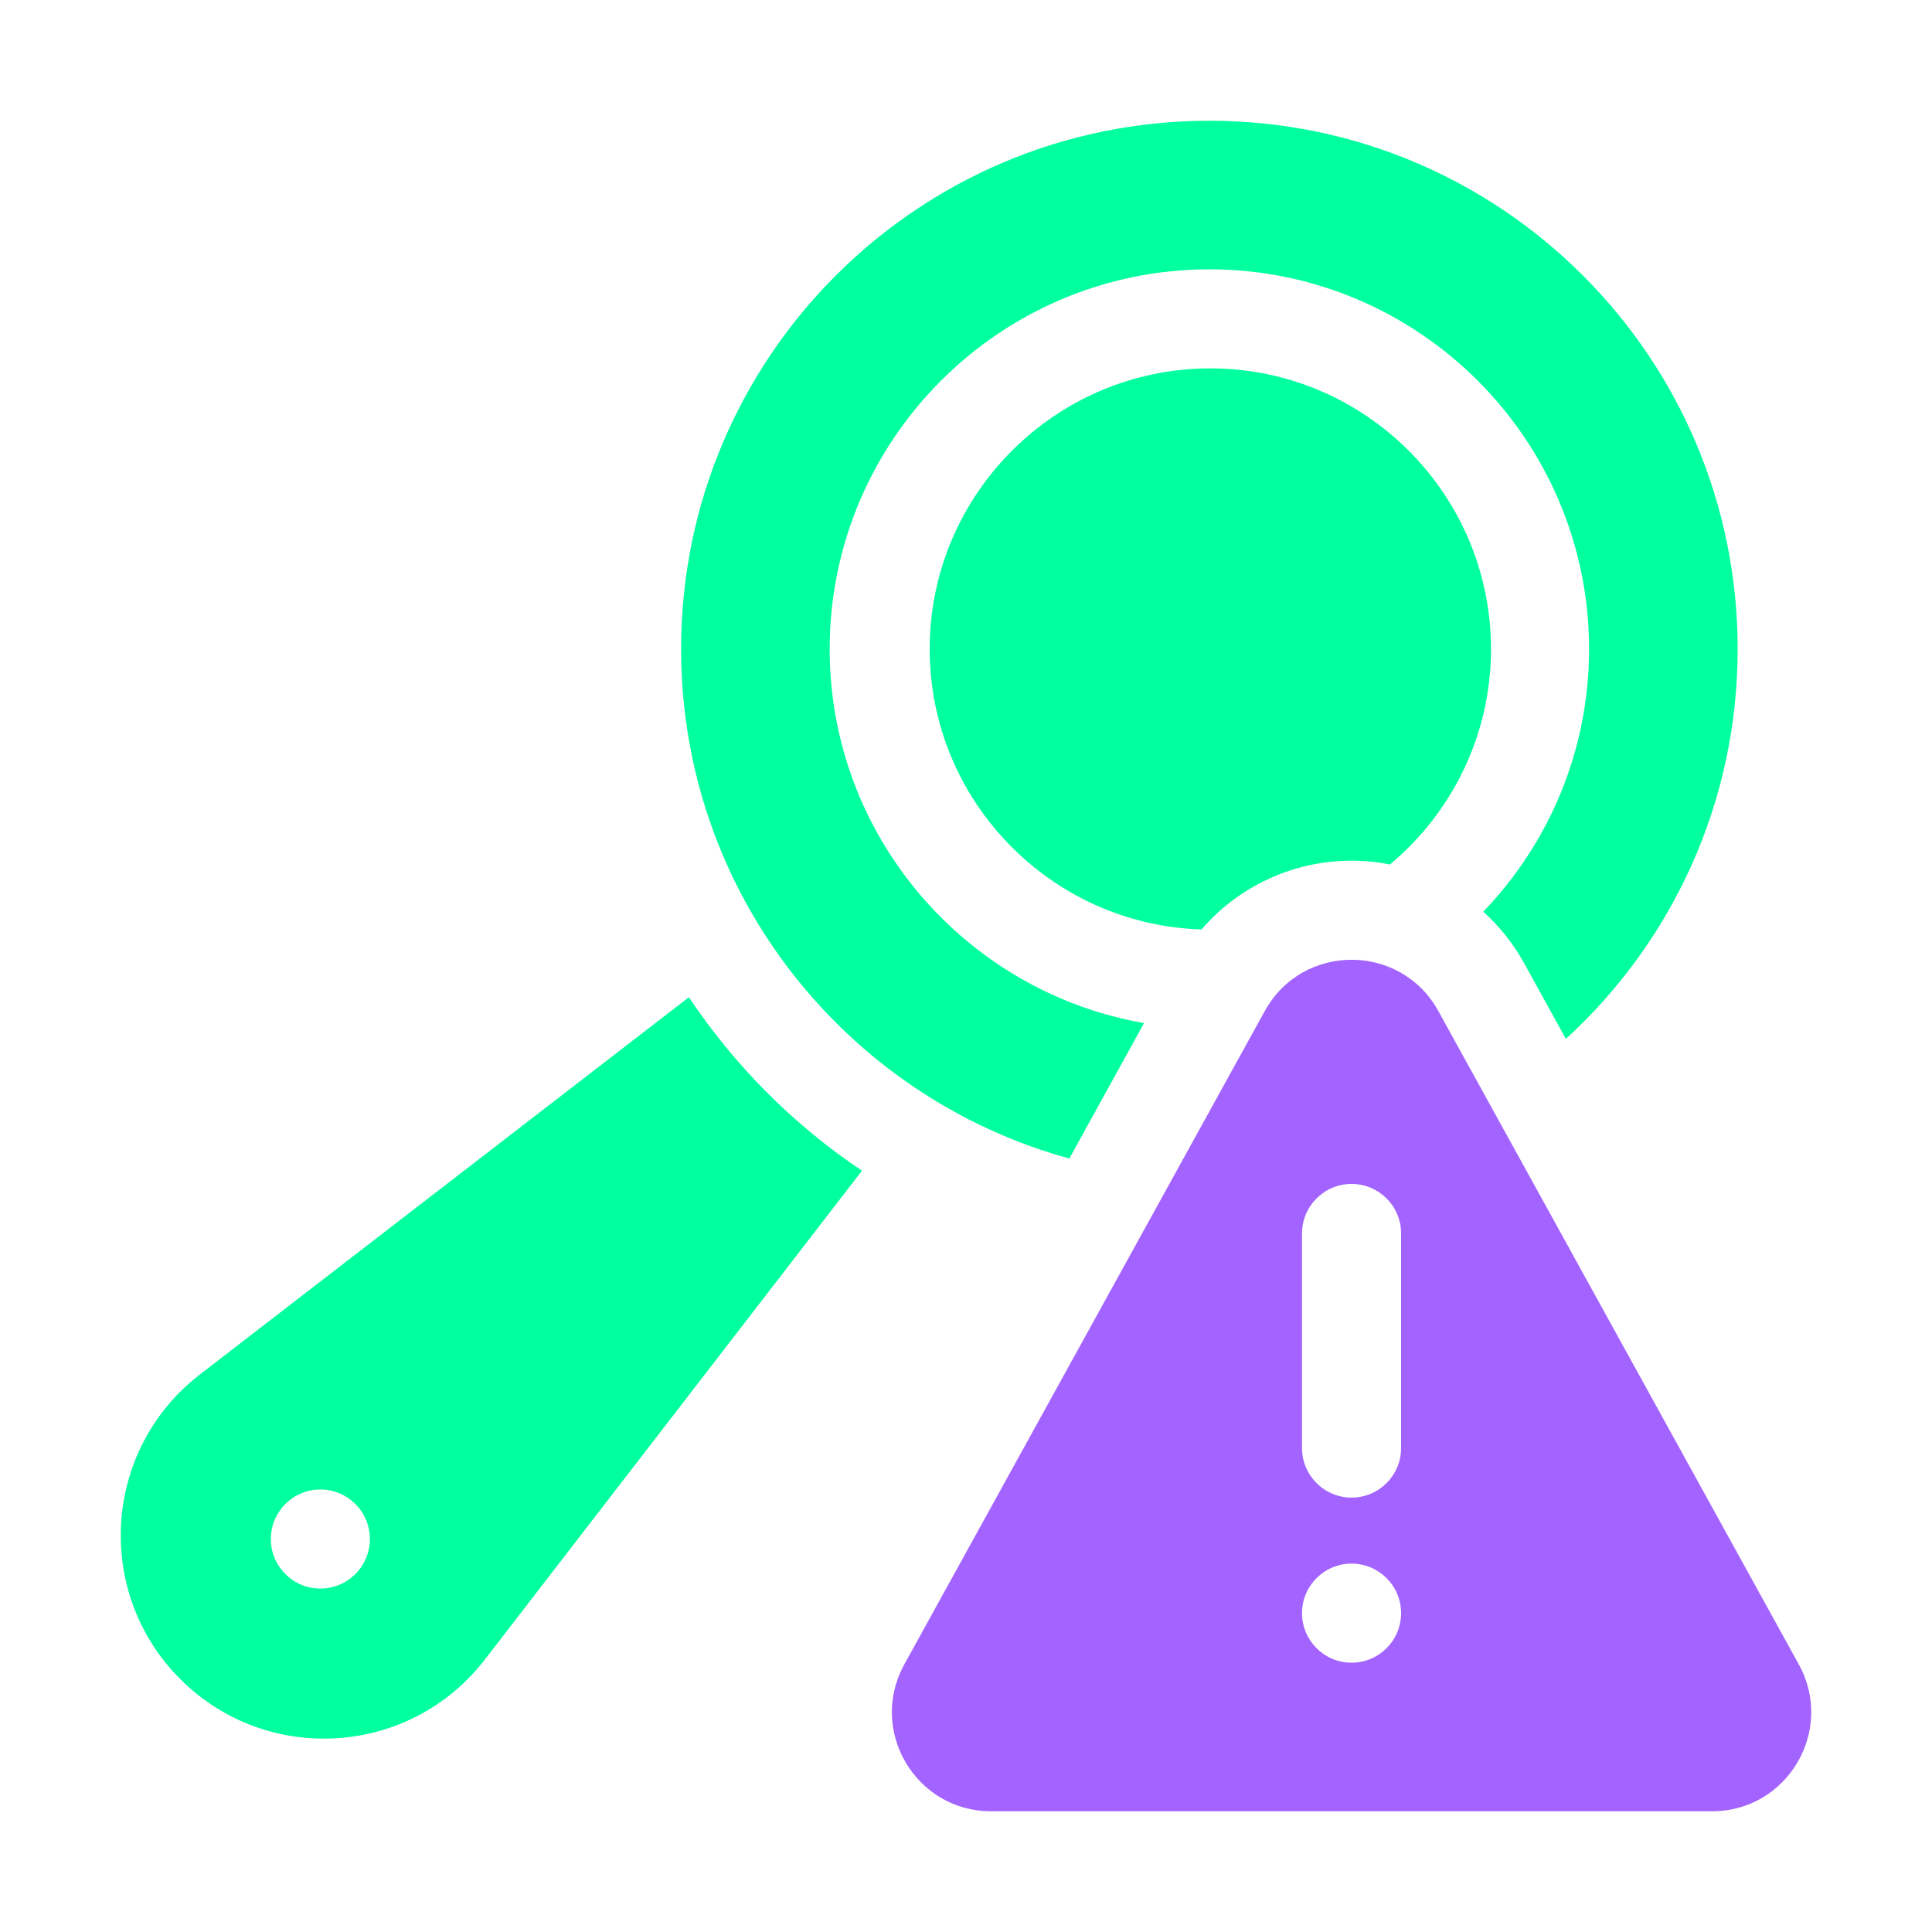 <svg width="64" height="64" viewBox="0 0 64 64" fill="none" xmlns="http://www.w3.org/2000/svg">
<g clip-path="url(#clip0_1199_9066)">
<path d="M59.587 55.134L47.645 33.489C46.397 31.228 43.147 31.228 41.899 33.489L29.957 55.134C28.75 57.321 30.332 60.001 32.83 60.001H56.714C59.212 60.001 60.794 57.321 59.587 55.134ZM44.772 55.079C43.866 55.079 43.131 54.344 43.131 53.438C43.131 52.532 43.866 51.797 44.772 51.797C45.678 51.797 46.413 52.532 46.413 53.438C46.413 54.344 45.678 55.079 44.772 55.079ZM46.413 47.969C46.413 48.875 45.678 49.61 44.772 49.61C43.866 49.61 43.131 48.875 43.131 47.969V40.86C43.131 39.954 43.866 39.219 44.772 39.219C45.678 39.219 46.413 39.954 46.413 40.86V47.969Z" fill="#A363FF"/>
<path d="M35.423 38.377L37.898 33.891C31.99 32.862 27.484 27.698 27.484 21.5C27.484 14.564 33.127 8.922 40.062 8.922C46.998 8.922 52.64 14.564 52.64 21.5C52.64 24.873 51.305 27.94 49.136 30.201C49.67 30.683 50.129 31.255 50.486 31.903L51.872 34.414C55.369 31.214 57.562 26.613 57.562 21.5C57.562 11.835 49.727 4 40.062 4C30.397 4 22.562 11.835 22.562 21.5C22.562 29.559 28.01 36.344 35.423 38.377Z" fill="#00FF9E"/>
<path d="M40.094 12.203C34.968 12.203 30.797 16.374 30.797 21.5C30.797 26.528 34.81 30.634 39.801 30.789C41.033 29.36 42.841 28.511 44.772 28.511C45.204 28.511 45.63 28.554 46.044 28.636C48.088 26.93 49.391 24.364 49.391 21.5C49.391 16.374 45.22 12.203 40.094 12.203Z" fill="#00FF9E"/>
<path d="M22.82 33.035L6.62 45.532C3.406 48.012 3.101 52.752 5.972 55.623C8.843 58.493 13.582 58.189 16.062 54.974L28.554 38.781C26.275 37.254 24.329 35.294 22.82 33.035ZM10.612 52.623C9.706 52.623 8.972 51.888 8.972 50.982C8.972 50.076 9.706 49.341 10.612 49.341C11.518 49.341 12.253 50.076 12.253 50.982C12.253 51.888 11.518 52.623 10.612 52.623Z" fill="#00FF9E"/>
</g>
<defs>
<clipPath id="clip0_1199_9066">
<rect width="56" height="56" fill="white" transform="translate(4 4)"/>
</clipPath>
</defs>
</svg>
